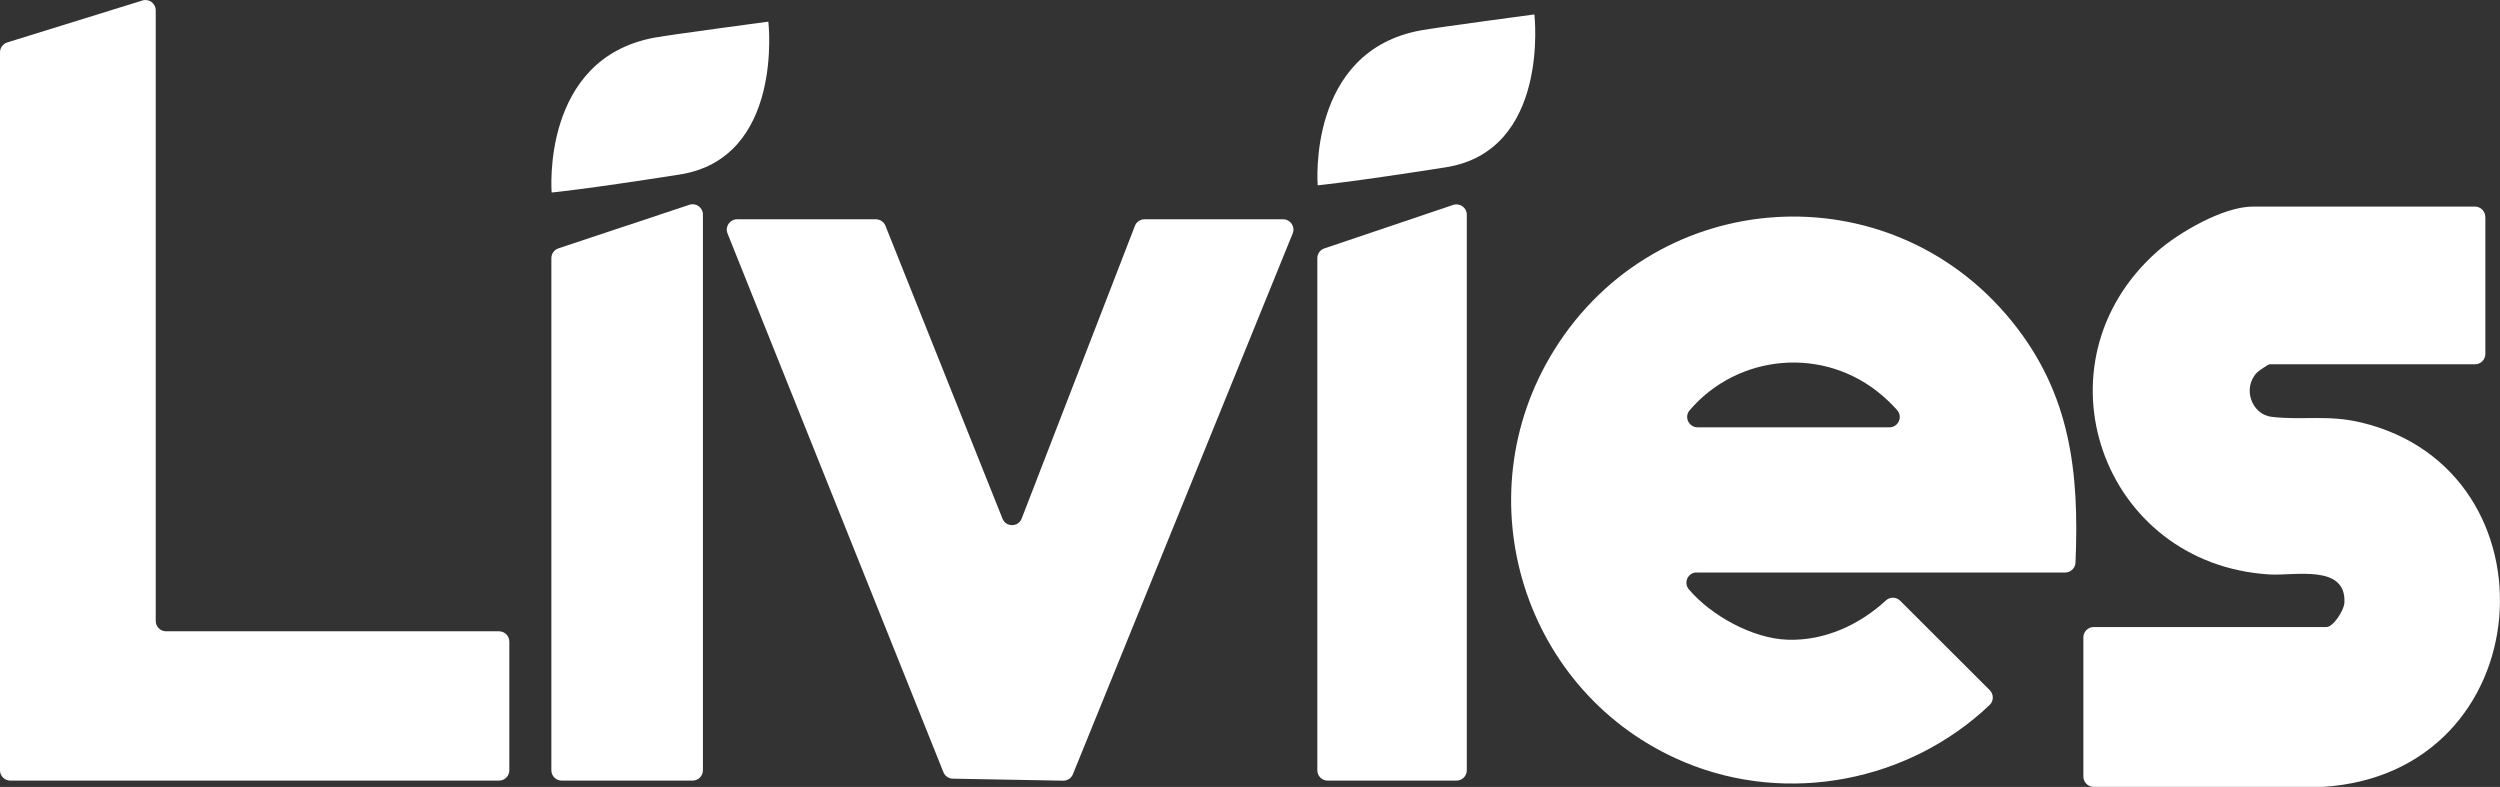 <svg viewBox="0 0 346.59 109.1" xmlns="http://www.w3.org/2000/svg" data-name="Layer 1" id="Layer_1">
  <rect x="0" y="0" width="346.59" height="109.1" fill="#333333" stroke="none"/>
  <defs>
    <style>
      .cls-1, .cls-2 {
        fill: #fff;
      }

      .cls-2 {
        fill-rule: evenodd;
      }
    </style>
  </defs>
  <g>
    <path d="M21.59,1.43v84.66c0,.79.64,1.43,1.43,1.43h46.16c.79,0,1.43.64,1.43,1.43v17.84c0,.79-.64,1.43-1.43,1.43H1.43c-.79,0-1.43-.64-1.43-1.43V7.25c0-.63.41-1.18,1.01-1.37L19.74.07c.92-.29,1.85.4,1.85,1.37Z" class="cls-1"></path>
    <g>
      <path d="M122.75,31.29l16.23,40.61c.48,1.21,2.19,1.2,2.66-.01l15.7-40.58c.21-.55.74-.91,1.33-.91h19.22c1.01,0,1.71,1.03,1.32,1.97l-30.47,74.97c-.22.55-.76.9-1.35.89l-15.3-.28c-.57-.01-1.09-.36-1.3-.9l-29.93-74.69c-.38-.94.32-1.96,1.33-1.96h19.24c.58,0,1.11.36,1.33.9Z" class="cls-1"></path>
      <path d="M97.45,29.75v77.04c0,.79-.64,1.43-1.43,1.43h-18.15c-.79,0-1.43-.64-1.43-1.43V35.79c0-.62.39-1.16.98-1.36l18.15-6.04c.93-.31,1.88.38,1.88,1.36Z" class="cls-1"></path>
      <path d="M203.35,29.76v77.03c0,.79-.64,1.43-1.43,1.43h-17.86c-.79,0-1.43-.64-1.43-1.43V35.79c0-.61.39-1.16.97-1.35l17.86-6.03c.93-.31,1.89.38,1.89,1.35Z" class="cls-1"></path>
    </g>
  </g>
  <path d="M235.22,79.36c-1.21,0-1.86,1.41-1.09,2.34h0c3.13,3.68,8.89,6.84,13.72,6.99,5.1.16,9.93-2.05,13.62-5.46.56-.51,1.42-.48,1.96.05l12.42,12.4c.56.56.57,1.49,0,2.04-11.14,10.61-27.99,13.95-42.35,7.93-22.26-9.33-30.84-36.59-18.01-57.16,14.24-22.83,46.44-24.89,63.42-3.95,8.17,10.07,9.36,20.94,8.83,33.46-.03.76-.67,1.37-1.43,1.37h-51.09ZM261.94,59.24c1.23,0,1.89-1.44,1.08-2.37-.65-.75-1.38-1.44-2.04-2.01-8.11-7-20.11-5.76-26.74,2.03-.79.92-.11,2.35,1.1,2.35h26.59Z" class="cls-1"></path>
  <path d="M344.56,30.07v19c0,.79-.64,1.43-1.43,1.43h-28.48c-.17,0-1.53.91-1.76,1.15-2.04,2.14-.76,5.81,2.05,6.14,4.23.5,7.77-.32,12.35.77,27.83,6.61,25.11,48.67-5.28,50.53-.04,0-.08,0-.11,0h-31.64c-.79-.01-1.43-.65-1.43-1.44v-19.29c0-.79.64-1.43,1.43-1.43h32.27c.95,0,2.43-2.31,2.49-3.36.29-5.41-6.94-3.72-10.37-3.93-23.27-1.4-33.07-29.22-15.62-44.74,3-2.67,9.22-6.26,13.28-6.26h30.81c.79,0,1.43.64,1.43,1.43Z" class="cls-1"></path>
  <path d="M182.68,25.69s-1.54-18.64,14.36-21.49c2.27-.41,15.68-2.2,15.68-2.2,0,0,2.22,18.93-12.32,21.2-13.68,2.14-17.73,2.49-17.73,2.49Z" class="cls-2"></path>
  <path d="M76.48,26.69s-1.54-18.64,14.36-21.49c2.27-.41,15.68-2.2,15.68-2.2,0,0,2.22,18.93-12.32,21.2-13.68,2.14-17.73,2.49-17.73,2.49Z" class="cls-2"></path>
</svg>